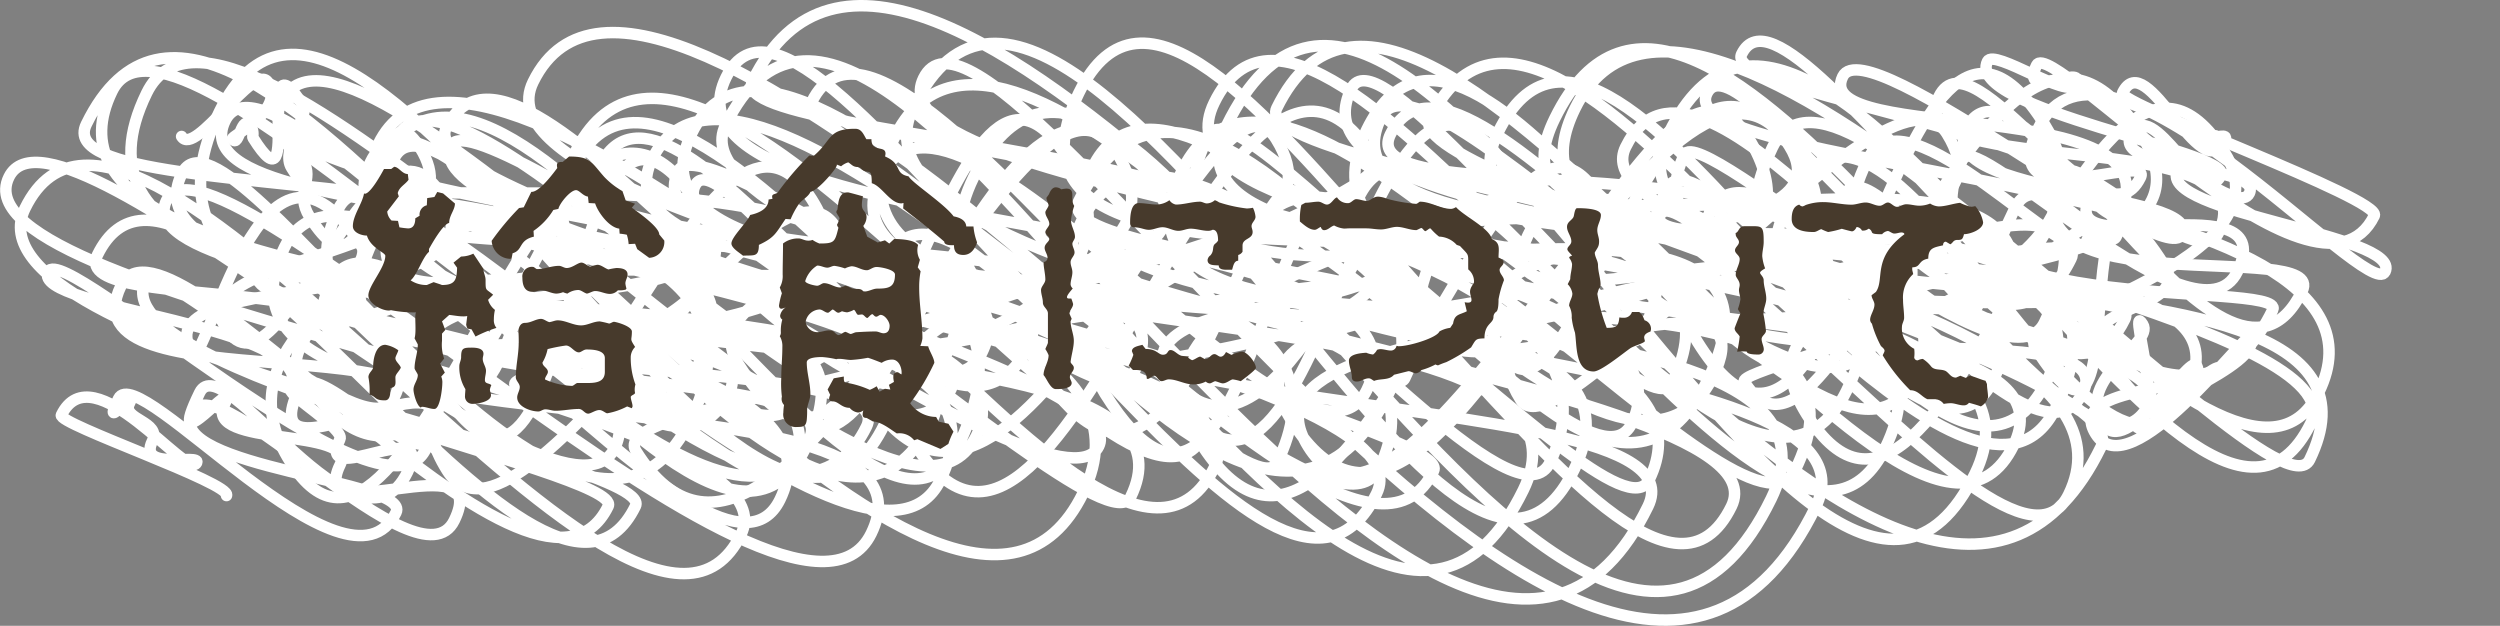 <svg xmlns="http://www.w3.org/2000/svg" width="194.186" height="48.61" viewBox="0 0 194.186 48.61">
  <rect x="0" y="0" width="194.186" height="48.61" fill="#808080" stroke="none"/>
  <g id="グループ_4755" data-name="グループ 4755" transform="translate(-51.994 -284)">
    <path id="パス_6388" data-name="パス 6388" d="M17.588,38.493c.461-.945-13.162-5.566-12.826-6.255,2.426-4.974,9.823,5.109,10.507,3.708.371-.76-4.591.675-3.443-1.679.746-1.529-2.4-1.67-1.793-2.908,1.1-2.258-2.392,2.8-.828-.4,1.513-3.1,17.81,16.518,21.549,8.853,1.234-2.531-17.98-3.429-15.876-7.744,1.977-4.05,17.651,13.987,20.4,8.358,3.058-6.27-11.516,1.1-8.868-4.326,1.434-2.94-10.635-1.3-8.991-4.67,1.3-2.674-4.808,5-1.916-.934,1.825-3.744,12.352,13.943,16.14,6.177,2.284-4.683-7.241,1.53-5.246-2.559.382-.786-4.015-3.417-3.815-3.826,2.453-5.029-20.267-6.267-18.842-9.19,1.218-2.5,25.973,20.657,29.32,13.8,4.685-9.607-14.065,4-9.787-4.774,1.232-2.525,8.953,6.566,10.271,3.864C38.1,24.623,4.7,31.816,9.393,22.2,13.118,14.566,41.4,51.281,47.232,39.325,48.558,36.606,7.759,29.053,11.3,21.8c.972-1.992,17.25,13.314,19.246,9.221C35.9,20.032,5.084,24.886,7.56,19.81,14.58,5.416,42.191,54,49.352,39.313,51.145,35.638-3.274,26.871,1.937,16.187,10.646-1.669,49.275,58.48,57.558,41.5,62.575,31.212-4.035,23.437.686,13.758c3.949-8.1,42.789,29.791,47.05,21.055,4.21-8.633-29.362-10.04-27.675-13.5,2.758-5.656,14.232,15.855,18.58,6.941,7.776-15.944-17.862,3.835-12.918-6.3,4.5-9.222,29.968,26.872,34.856,16.849,7.21-14.782-51.634-15.073-47.65-23.24,3.61-7.4,48.636,38.38,54.737,25.872,7-14.348-54.471-3.981-45.572-22.226,5.718-11.723,36.82,22.66,39.4,17.367,7.267-14.9-53.4-10.723-47.366-23.1C17.745,6.06,44.457,51.436,53.665,32.558,64.666,10,2.9,17.429,6.7,9.649,18.34-14.226,53.407,53.562,62.54,34.837,72.513,14.389,19.573,37.932,29.049,18.5c1.636-3.353,27.769,27.952,33.814,15.558,3.382-6.935-44.623-1.344-36.578-17.84C29.923,8.762,50.7,42.666,56.653,30.467,60.981,21.595.214,24.488,8.7,7.081c4.842-9.928,40.62,31.327,45.483,21.355C62.221,11.967,24.423,29.842,30.7,16.978c1.905-3.9,36.634,32.007,42.336,20.315C83.531,15.769-.879,32.379,11.388,7.227,17.8-5.921,57.3,40.36,61.852,31.021,70.081,14.15,12.762,19.056,17.481,9.38,21.7.732,58.948,50.253,67.294,33.141c3.67-7.525-62.335.3-50.24-24.5,10.629-21.791,41.409,45.3,51.655,24.3,12.582-25.8-42.254-14.518-39.854-19.439,9.759-20.01,38.453,35.726,45.5,21.282,12.9-26.456-52.431-8.15-45.567-22.224,5.5-11.268,34.289,39.217,43.6,20.119,5-10.255-45.632-12.478-41.779-20.377,4.322-8.863,43.245,47.054,53.515,26C94.5,17.017,16.984,17.871,21.84,7.914c5.478-11.232,47.355,39.552,54,25.933,6.1-12.513-50.885-13.584-46.459-22.66,7.8-16,55.735,32.955,58.441,27.407C96.108,21.6,19.742,33.466,30.8,10.785,35.343,1.481,68.317,41.6,73.869,30.22c2.587-5.3-41.92-12.567-38.815-18.932C37.093,7.107,82,41.509,85.338,34.663c3.133-6.424-53.589-18.779-50.69-24.723,6-12.3,32.324,30.98,39.018,17.256C79.62,14.987,36.9,28.685,44.552,13,53.3-4.948,85.98,53.409,94.355,36.237c4.526-9.28-52.331-13.992-47.787-23.307C51.947,1.9,71.851,36.436,76.28,27.355c5.357-10.984-36.006-6.511-31.653-15.437,9.415-19.3,43.131,33.667,48.924,21.79,2.66-5.454-42.546-13.194-39.569-19.3,2.113-4.332,19.733,25.2,26.043,12.264,2.921-5.989-34.3-4.2-29.368-14.324C57.839-2.378,96.708,41.035,99.192,35.941c10.641-21.815-51.727-11.952-46.5-22.678C54.576,9.409,86.2,32.826,87.8,29.541c6.861-14.068-27,7.164-18.991-9.263,5.964-12.227,30.233,34.21,38.112,18.056C112.136,27.65,35.443,18.579,41.4,6.373c9.36-19.191,60.7,40.27,65.7,30.019,10.115-20.74-61.7-8.965-53.379-26.036,8.516-17.46,50.169,41.5,57.628,26.211,1.83-3.754-59.849-16.9-55.006-26.828,12.534-25.7,47.813,57.356,61.973,28.323,8.246-16.905-57.278-9.288-49.931-24.352,5.668-11.62,32.969,26.444,37.779,16.58C113.23,15.8,49.783,19.56,56.39,6.013,63.1-7.754,95.412,56.073,107.91,30.448c9.444-19.365-52.029-18.89-49.473-24.13C70.687-18.8,115.788,45.355,120.395,35.91,130.544,15.1,61.228,11.635,63.034,7.933,70.82-8.03,113.08,69.926,128,39.334,133.23,28.611,65.265,35,75.615,13.784c11.37-23.313,36.92,42.64,46.657,22.675,9.919-20.336-63.38-4.094-52.813-25.759,8.056-16.518,37.912,22.25,39.649,18.689,8.651-17.738-33.443,4.885-25.091-12.238C91.6,1.613,125.079,43.441,128.09,37.267c7.581-15.542-46.973-16.173-44.318-21.616,11.66-23.907,42.413,40.69,50.71,23.678C139.575,28.887,63.35,23.908,70.943,8.338c12.9-26.445,50.807,62.84,66.627,30.4,9.222-18.91-60.845-9.062-52.723-25.715C91.811-1.25,122.84,40.881,126.73,32.906c7.156-14.673-59.8-16.987-55-26.827,5.568-11.414,52.442,67.847,69.293,33.3,6.141-12.591-48.74-10.556-43.533-21.232C104.1,4.586,135.612,44.351,139.45,36.481c10.672-21.88-57.491-3.026-47.635-23.233C99.27-2.036,127.437,34.72,129.886,29.7,140,8.955,73.2,28.939,83.795,7.218c9.736-19.96,37.748,45.049,48.866,22.254,10.721-21.981-49,1.98-38.807-18.928,2.557-5.243,31.9,33.67,39.215,18.672,6-12.3-30.658,8.794-21.3-10.39,2.224-4.561,14.073,10.585,15.727,7.194,8-16.4-25.119-4.212-21.952-10.707,6.33-12.976,32.964,35.716,40.9,19.453C156.813,13.492,87.562,25.56,95.249,9.8c14.053-28.813,45.6,52.738,58.152,27,9.471-19.417-66.2-14.255-59.094-28.822,8.447-17.32,40.215,40.629,49.119,22.372,9.865-20.227-30.012-1.282-24.75-12.071,7.265-14.9,36.846,30.7,42,20.13,8.672-17.78-64.254-24.388-61.515-30C110.242-14.3,147.942,51.914,156.4,34.584c6.973-14.3-59.694-5.13-50.245-24.506,8.15-16.709,29.8,27.429,35.088,16.581,8.785-18.012-36.675-9.2-33.252-16.218,5.751-11.79,34.369,31.937,40.735,18.886,7.609-15.6-47.945-6.9-41.451-20.217,3.335-6.838,32.9,27.88,37.988,17.444,4.662-9.56-46.155-7.677-40.31-19.661,3.7-7.582,44.09,56.824,58.236,27.819,3.056-6.267-54.5-20.629-52.152-25.436,9.523-19.525,37.245,33.658,43.794,20.23,6.738-13.816-34.632,4.731-26.113-12.736,2.059-4.221,24.972,27.184,30.968,14.89,9.287-19.042-32.75-10.831-30.724-14.985,1.172-2.4,17.359,10.738,18.352,8.7,9.1-18.651-37.452-1.778-30.955-15.1C125.532-8.536,150.2,47.6,159.082,29.392c6.273-12.863-29-7.329-26.314-12.835,4.322-8.862,24.748,22.676,29.024,13.909,3.84-7.875-41.609,3.259-32.329-15.768,2.62-5.37,20.28,22.132,25.586,11.254,10.493-21.516-42.211-.5-34.3-16.728,11.11-22.779,40.265,34.269,46.218,22.062,2.647-5.426-44.574-11.926-40.707-19.854,5.55-11.381,24.629,17.917,27.374,12.288,4.266-8.747-38.957.408-31.31-15.271,9.628-19.74,54.135,33.276,57.074,27.251,9.606-19.7-56.484-7.454-48.567-23.687,1.286-2.636,24.928,19.258,27.951,13.061,9.559-19.6-27.781,6.88-19.732-9.624,7.5-15.371,23.852,29.113,30.935,14.59,6.8-13.948-47.579-4.909-40.37-19.69,11.473-23.523,40.8,41.114,49.87,22.521,3.5-7.174-37.85-14.42-36.258-17.684,2.439-5,16.6,20.3,21.81,9.609,2.044-4.191-36.191,4.742-27.369-13.348,5.637-11.556,35.639,32.953,42.445,19C188.333,13.6,129.479,13.619,132.581,7.26c2.583-5.3,21.475,26.793,28.283,12.834,1.713-3.512-22.571,6.179-15.8-7.706,2.9-5.957,15.742,8.926,16.962,6.425,2.581-5.292-12.013,10.658-5.5-2.685,1.777-3.644,7.139,3.7,7.84,2.26C167.9,11.137,133.679,7.475,135.276,4.2c4.128-8.464,31.211,40.456,41.247,19.879,1.23-2.521-30.409,1.238-24.077-11.743,1.134-2.324,18.224,15.138,21.33,8.769,3.527-7.231-14-.493-11.506-5.612.1-.211,1.926,1.967,2.416.963,4.514-9.256-24.16-5.179-21.558-10.514C145,2.107,168.059,21.131,169.486,18.2c1.6-3.288-19.294-3.007-16.771-8.18,4.068-8.341,20,25.079,26.1,12.577,2.039-4.182-23.864,1.509-18.684-9.112.978-2,10.6,7.852,12.173,4.617,4.243-8.7-24.981-3.879-21.709-10.588,2.638-5.407,12.677,12.378,15.654,6.273,1.039-2.129-11.492,3.485-7.911-3.859,5.016-10.282,25.677,13.715,26.911,11.186,1.406-2.884-17.729-4.551-16.115-7.86.348-.714,4.831,3.285,5.573,1.764,1.082-2.218-10.566-1.724-9.214-4.494,1.679-3.444,5.611,5.961,7.013,3.086.912-1.869-19.965-5.092-18.134-8.846.5-1.031,6.282,3.015,6.883,1.782.847-1.737-4.5,1.444-3.062-1.493,1.117-2.29,21.784,20.805,26.223,11.7.639-1.309-19.971-8.685-19.556-9.538,1.85-3.792,6.066,7.546,7.949,3.684.311-.636-.853-.078-.72-.351" transform="translate(52 284)" fill="none" stroke="#fff" stroke-linecap="round" stroke-linejoin="round" stroke-width="0.891"/>
    <path id="パス_6389" data-name="パス 6389" d="M14.1,10.6c1.039,1.662,5.677-5.858,6.715-4.2,1.372,2.2-2.9,4.172-2.764,4.383.512.82.689-2.138,1.456-.91.223.357.088.751.138.831,4.072,6.516-.147-8.969,3.925-2.453.428.684-1.81,3.374-.926,4.787,5.181,8.293-4.3-8.845.883-.552.916,1.466-.652,2.487.506,4.339,5.48,8.771,4.686-11.594,8.58-5.362,5.458,8.735-18.839,8.01-15.067,14.046,4.187,6.7,11.331-19.006,16.69-10.43,6.064,9.7-23.624,5.377-19.308,12.284,1.095,1.753,5.345-20.725,13.158-8.221C29.12,20.8,21.8,26.587,23.18,28.8,34.67,47.185,43.645,9.135,46.734,14.079c.047.075-32.852,7.937-24.227,21.74,9.7,15.528,20.034-38.74,31.818-19.882,6.528,10.446-26.973,3.3-20.445,13.747C45.647,48.515,42.947-2.165,54.714,16.666c5.241,8.387-15.414,12.1-14.719,13.214,5.8,9.274,15.519-26.453,23.048-14.4,9.352,14.965-37.677,6.09-28.325,21.056C40.261,45.4,59.88,9.6,64.917,17.663c2.228,3.566-11.01,5.109-7.553,10.642C68.944,46.837,73.248-3.18,82.937,12.325,93.669,29.5,46.348,30.16,49.408,35.057,60.983,53.582,79.485.241,86.685,11.763,95.077,25.194,57.107,23.746,62.1,31.731,68.29,41.641,78.3-3.959,89.791,14.426,96.178,24.647,60,18.9,67.338,30.65,78.932,49.205,93.961,2.554,99.111,10.8c6.769,10.833-24.6,7.881-18.542,17.574C92.183,46.956,97.3,9.286,101.181,15.49c3.407,5.453-39.525,3.951-30.089,19.053,11.615,18.587,24-40.842,35.615-22.255,2.054,3.287-26.31,9.61-20.894,18.277,11.631,18.615,12.93-25.814,20.9-13.06,5.226,8.364-16.942,10.105-16.644,10.584,7.8,12.476,16.547-12.986,17.736-11.083,5.66,9.058-22.454,4.143-16.794,13.2C102.651,48.837,105.8-4.939,117.443,13.69c2.255,3.61-32.691,7.12-24.256,20.619C104.846,52.968,116.169,2.5,124.01,15.049c7.827,12.525-31.5,5.151-23.668,17.677C112.011,51.4,127.8-2.1,135.74,10.606c11.068,17.712-41.8,11.8-34.134,24.077,8.048,12.88,28.6-37.381,37.367-23.35,5.793,9.272-29.59,4.391-22.31,16.042,5.678,9.086,12.228-32.411,23.359-14.6,7.561,12.1-29.467,6.186-21.907,18.285,3.09,4.944,28.529-28,33.1-20.682,6.687,10.7-26.055,5.482-19.368,16.184,11.713,18.745,15.265-35.6,26.978-16.857,8.136,13.02-24.2,18.579-23.339,19.956,7.158,11.455,19.069-38.019,30.8-19.246,8.977,14.366-34.939,7.4-25.962,21.769,10.93,17.49,21.557-37.792,32.487-20.3,5.271,8.435-16.173,12.813-14.769,15.06,8.558,13.695,1.53-20,10.087-6.3,2.152,3.443-7,3.074-4.844,6.518,6.563,10.5,1.632-4.393,3.147-1.967.944,1.511-5.294,4.192-3.092,7.717,1.766,2.825,6.725-5.375,7.252-4.532,1.391,2.226-10.322,1.317-7.816,5.328,2.676,4.282,11.645-7.969,11.956-7.471,1.272,2.037-9.425,5.9-8.874,6.786,1.094,1.749,6-5.732,6.891-4.306" transform="translate(52 284)" fill="none" stroke="#fff" stroke-linecap="round" stroke-linejoin="round" stroke-width="0.891"/>
    <path id="パス_13421" data-name="パス 13421" d="M9.156-15.232c0-.588.448-1.008.448-1.512l-.924-.784-.448-.112-.224.392-.56.084-.028.56a.737.737,0,0,0-.56.812l-.336.2c0,.392-.112.784-.56.784a6.286,6.286,0,0,1-.672-.084l-.112-.5-.5-.028a1.105,1.105,0,0,1-.336-.7l.9-1.176-.084-.252c.112-.476.588-.672.84-1.036l-.056-.448c-.448,0-.7-.56-1.064-.56l-.224.168h-.56C3.92-19.1,3.052-17.5,2.6-17.5l-.056-.028c-.14.812-.868,1.708-.868,2.548,0,.5.672.728,1.092.728.28.952,1.428,1.316,1.428,1.568,0,.924-1.316,2.324-1.316,3.08,0,.588.98,1.176,1.6,1.176.056,0,.112-.028.168-.028a8.861,8.861,0,0,0,1.932.168c-.14.28.056,1.456-.112,2.016.084.168.168.308.252.476,0,.616-.252,1.232-.252,1.848,0,.112.252.42.252.532,0,.392-.336.728-.336,1.12,0,.308.252,1.26.56,1.4l.084-.056c.336,0,.644.168.98.168.448,0,.616-1.652.616-1.988A1.123,1.123,0,0,0,8.54-3.3l.28-.308-.364-.7L8.764-4.7A3.254,3.254,0,0,1,8.6-6.076v-.56l.252-.28L8.6-7.588l.56-.5c.336.028.7.112,1.064.112a1.363,1.363,0,0,0,.336-.028l-.084.672a1,1,0,0,0,.112.308l.308.056.308.56a9.965,9.965,0,0,1,1.624-.672.956.956,0,0,1-.2-.672,3.228,3.228,0,0,1,.084-.728,1.52,1.52,0,0,1-.532-.784l.392-.392c-.588-.5-.588-.252-.588-1.148,0-.308-.168-.56-.168-.868l-.784-1.176a2.261,2.261,0,0,1-.952.224l-.588.476.28.392c-.028.924-.14,1.344-1.176,1.344-.2-.084-.42-.14-.644-.224l-.532.224a2.21,2.21,0,0,1-1.26-.364c.5-.392.924-1.792,1.428-2.212v-.224C7.84-13.664,8.68-15.148,9.156-15.232Zm5.4,9.324c0,.9-.224,1.764-.224,2.66,0,.28.308.476.308.756s-.2.532-.2.812c0,.728,1.064,1.092,1.652,1.092.168,0,.336-.168.532-.168.28,0,.532.112.784.112.616,0,1.2-.14,1.82-.14.308,0,.448.364.728.364.2,0,.56-.28.868-.28.252,0,.476.252.616.252a5.3,5.3,0,0,0,1.54-.532l.364.14.056-.14c0-.252-.14-.5-.14-.756.084-.14.252-.14.336-.28a1.368,1.368,0,0,1,.028-.672,5.872,5.872,0,0,1-.364-2.184A1.177,1.177,0,0,1,23.6-5.6c-.448-.7-.252-.448-.252-1.2,0-.392-1.12-.728-1.4-.756-.14.028-.224.112-.364.14a6.825,6.825,0,0,0-.728-.168c-.5,0-.952.308-1.456.308-.616,0-1.2-.392-1.82-.392-.2,0-.42.112-.644.14-.224-.056-.42-.252-.644-.252-.392,0-.784.308-1.232.308-.364,0-.476.308-.532.588v.028C14.56-6.552,14.56-6.216,14.56-5.908Zm2.24.476a12.855,12.855,0,0,1,1.428-.28c.392,0,.644.532,1.008.532.168,0,.364-.224.588-.224.448,0,1.428.028,1.428.672v1.064c0,.784-.672.868-1.344.868h-.784c-.112,0-.308.224-.42.224a5.516,5.516,0,0,1-2.1-.5c0-.224.224-.392.224-.588,0-.308-.42-.42-.42-.728A3.306,3.306,0,0,0,16.8-5.432ZM14.084-12.88c.812-.224.448-1.008,1.652-1.288l-.028-.448a5.314,5.314,0,0,0,1.54-1.624l.392-.084c.084-.42.924-1.456,1.372-1.456.252,0,.532.448.924.5l.056.5.5.028c.224.7,1.092,1.876,1.876,1.96l.028.392a3.865,3.865,0,0,1,.56.084,3.049,3.049,0,0,1,.14.728l.5-.028.168.42.924.672a1.225,1.225,0,0,0,1.176-1.344l-.392-.476c0-.588-1.708-1.764-2.128-2.072l.252-.308-.728-.252-.252-.728a6.157,6.157,0,0,1-1.428-1.12c-1.008-1.148-1.064-1.568-2.716-1.568l-.5.42c-.392,0-.5.056-.42.476-.2.252-1.372,1.9-2.016,1.848l-.588,1.2-.364.056a20.939,20.939,0,0,0-2.128,2.548,1.491,1.491,0,0,0,1.54,1.4Zm1.6,1.064a.742.742,0,0,0-.84.84c0,.532.14,1.092.784,1.092.224,0,.476-.112.7-.112.392,0,.784.252,1.176.252a1.635,1.635,0,0,0,.5-.112,1.579,1.579,0,0,0,.336.112,1.509,1.509,0,0,1,.84-.28c.224,0,.448.224.672.28.2-.028.448-.2.644-.2.392,0,.756.224,1.148.224A.848.848,0,0,0,22.26-10h.112a1.55,1.55,0,0,0,.5-.056l.056-.084a1.962,1.962,0,0,1-.084-.392c0-.252.168-.448.168-.7,0-.448-.532-.5-.868-.5a4.748,4.748,0,0,0-.616.112c-.28-.084-.56-.364-.868-.364a5.445,5.445,0,0,0-.56.14c-.224-.056-.448-.308-.672-.308-.28,0-.7.42-1.148.42-.2,0-.392-.168-.588-.168-.588,0-1.12.252-1.708.252C15.9-11.648,15.764-11.816,15.68-11.816ZM10.416-2.324c0,.168-.028.336-.028.5a.574.574,0,0,0,.588.644c.392,0,1.428-.168,1.428-.672,0-.14-.084-.308-.084-.448a1.578,1.578,0,0,1,.112-.336c-.168-.168-.5-.084-.5-.392,0-.252.084-.476.084-.728,0-.308-.252-.588-.252-.924,0-.14.056-.252.056-.392,0-.448-.616-.476-.924-.476-.672,0-.812.056-.812.756,0,.224-.14.448-.14.672A3.244,3.244,0,0,0,10.416-2.324ZM2.968-1.9c.56.168.364.448,1.2.448.448,0,.42-.644.42-.952.5-.084.392-.392.392-.84,0-.252.336-.5.42-.756-.084-.252-.42-.476-.42-.728,0-.14.2-.448.224-.616A2.426,2.426,0,0,0,4.2-5.768c-.784,0-.952,1.176-.952,1.736,0,.252-.364.42-.364.784A5.345,5.345,0,0,1,2.968-1.9ZM37.912-13.636a2.438,2.438,0,0,1-.532-.28.827.827,0,0,1-.364.056c-.252,0-.5-.168-.7-.168h-.028a1.883,1.883,0,0,0-1.2.392c0,.812-.028,1.6-.028,2.408a1.785,1.785,0,0,1-.224,1.008L35-9.772a5.858,5.858,0,0,0-.224.952c0,.14.056.252.2.252a1.578,1.578,0,0,0,.336-.112.954.954,0,0,0-.448.644.351.351,0,0,0,.168.308,3.1,3.1,0,0,0-.112,1.008.473.473,0,0,1-.084.28,1.491,1.491,0,0,1,.2.84c0,.812-.084,1.6-.084,2.408A8.339,8.339,0,0,0,35-1.736a.683.683,0,0,0,.168.644,4.177,4.177,0,0,0-.056.588A.977.977,0,0,0,36.176.616c.5,0,.7-.056.756-.56A6.823,6.823,0,0,0,36.96-.7c0-.42.252-.812.252-1.26,0-.812-.28-1.624-.28-2.436,0-.42.952-.42,1.2-.42a7.362,7.362,0,0,1,1.092.168.617.617,0,0,1,.224-.028c.308,0,.616.084.924.084a10.572,10.572,0,0,0,1.316-.168c.364.112.7.252,1.064.392a1.459,1.459,0,0,1,.812-.252c.532,0,.784.672.728,1.148-.112-.028-.224-.168-.336-.168-.392,0-.308.5-.252.756l-.392.224.112.364-.42-.056-.42.224-.224-.42a3.192,3.192,0,0,1-.532.28,7.39,7.39,0,0,0-1.848-.56c-.2,0-.168-.336-.168-.476l-.784.14-.476.868.2.42a.822.822,0,0,0-.084.28c0,.168.14.224.28.224.448,0,.672.5,1.316.5a1.007,1.007,0,0,0,.644.364.708.708,0,0,0,.42-.168,1.191,1.191,0,0,0-.056.308c0,.224.112.28.308.28l.5.28c.616,0,1.4.644,1.848.924a1.459,1.459,0,0,1,1.344.532l.252-.084,1.792.756.616-.392A5.67,5.67,0,0,1,48.328.98L47.936.364,47.18.2l-.2-.364a2.481,2.481,0,0,1-2.016-1.064,17.517,17.517,0,0,0,1.876-3.136c0-.364-.392-.924-.476-1.288l-.616-.028a2.037,2.037,0,0,0,.168-.588c0-1.316-.252-2.632-.252-3.948a6.39,6.39,0,0,1,.112-1.26l-.224-.308.168-.588a1.485,1.485,0,0,1-.14-1.148c-.336-.448-1.456-.448-1.848-.476l-.392.364-.336-.252-.56.168-.812-.448-.308-.84a1.167,1.167,0,0,0,.252-.672c0-.476-.364-.448-.364-.952A2.762,2.762,0,0,1,41.3-17.3c-.112-.028-1.092-.308-1.176-.308-.728,0-.728.784-.812,1.344a.3.3,0,0,0-.084.2c.056.168.2.308.252.476a2.7,2.7,0,0,1-.2.5.563.563,0,0,0,.112.224C39.116-13.748,39.088-13.636,37.912-13.636Zm.616,1.876c.2,0,.364-.14.56-.14a4.282,4.282,0,0,1,.812.2,1.78,1.78,0,0,1,.5-.168c.42,0,.784.308,1.2.308.224,0,.448-.252.756-.252s1.428.2,1.428.588c0,.98-.476,1.092-1.372,1.092-.364,0-.672.252-1.092.224-.112-.2-.336-.2-.532-.2h-.112c-.28,0-.476-.2-.728-.252a3.679,3.679,0,0,1-.42.14c-.42,0-.812-.336-1.26-.336-.168,0-.336.2-.532.2-.168,0-.924-.168-.924-.364a2.179,2.179,0,0,1,.924-1.2C38.024-11.928,38.276-11.76,38.528-11.76Zm-.784,5.012a.933.933,0,0,1-.9-.812,1.162,1.162,0,0,1,1.064-.952c.252,0,.448.252.672.252.084,0,.252-.2.364-.252.168.056.28.252.448.252.084,0,.2-.084.28-.112a1.962,1.962,0,0,0,.392.084,1.733,1.733,0,0,0,.532-.2c.14.084.168.308.308.392.112,0,.224-.028.336-.028.168.056.224.224.392.28.14-.084.224-.252.392-.308.112.056.168.2.308.2.112,0,.224-.14.336-.14.336,0,.7.532.7.84s-.112.588-.476.588c-.2,0-.392-.14-.616-.14-.476,0-.98.028-1.456.056-.168,0-.308.112-.476.14-.14-.028-.28-.14-.42-.168-.2.056-.364.252-.56.252-.308-.14-.252-.364-.7-.364C38.36-6.888,38.052-6.748,37.744-6.748Zm-.616-13.72a22.608,22.608,0,0,0-2.464,2.884c-.14.112-.364.084-.42.252a.617.617,0,0,0,.028.224l-.308.056c0,.756-.812,1.064-1.428,1.2-.224.56-1.456,1.708-1.456,2.212,0,.364.644.728.9.952.84-.056,1.232.14,1.232-.84,1.26-.588,1.316-.924,2.072-2.016l.392.028a6.5,6.5,0,0,1,.616-1.148c.252-.364.756-.588.924-.98.532-.112,1.568-1.288,1.932-1.82,0-.028.168-.252.112-.308.112.056.224.084.336.14a1.579,1.579,0,0,1,.56-.308c.308.2.364.364.784.364l.14.056c.588.672.9-.2.9,1.2.784.224,1.428,1.568,2.3,1.568.056,0,.112-.028.168-.028l-.028.42c1.064.84,2.156,1.68,3.192,2.576,0,.252.364.28.616.28h.14c0,.5.2.756.728.756.588,0,.9-.476,1.064-.98a4.632,4.632,0,0,1-.28-1.232h-.56c-.028-.5-.532-.7-.98-.784-.756-1.008-3.192-2.576-3.5-3.108-1.148-.224-.448-.952-1.82-1.54,0-.084.028-.14.028-.224,0-.672-1.092-.056-1.092-1.12h-.392c-.224-.364-.364-.812-.868-.812-2.156,0-1.792.9-3.22,2.1ZM55.272-9.044c0,.336.392.5.392.84v2.268c0,.084-.168.392-.2.5a2.561,2.561,0,0,1,.252.476c0,.532-.392,1.008-.392,1.54.252.28.532,1.092.952,1.092.308,0,1.232,0,1.232-.476,0-.14-.14-.308-.14-.448,0-.28.308-.448.308-.728,0-.2-.2-.28-.252-.448.056-.532.252-1.12.252-1.652,0-.5-.252-1.008-.252-1.512l.084-.2c-.056-.14-.112-.252-.168-.392,0-.28.28-.476.28-.756a3.679,3.679,0,0,0-.14-.42h-.112c-.112,0-.224,0-.224-.112,0-.168.336-.532.448-.672a.487.487,0,0,1-.168-.308c0-.336.14-.616.14-.952,0-.28-.14-.5-.14-.784s.308-.476.308-.756c0-.224-.168-.448-.168-.672,0-.168.2-.336.2-.532,0-.448-.308-.84-.308-1.288a5,5,0,0,1,.252-1.12c-.364-.532.168-1.344-.616-1.344a2.61,2.61,0,0,0-.392.056A.708.708,0,0,0,56.28-18c-.28,0-.448.308-.532.532l-.2.28c0,.2.14.392.168.588-.028.168-.252.42-.252.532,0,.336.308.588.308.924,0,.168-.308.448-.308.616,0,.252.308.308.308.532s-.364.364-.364.7c0,.252.224.5.224.756a.317.317,0,0,1-.308.336c0,.448.14.924.14,1.372,0,.28-.336.532-.336.812C55.132-9.688,55.272-9.38,55.272-9.044Zm12.208-7.84c-.616,0-1.26.224-1.876.224A.78.78,0,0,1,65.1-17a1.722,1.722,0,0,1-.98.336c-.476,0-.924-.112-1.4-.112-.644,0-.672,1.092-.672,1.54,0,.168.056.308.252.336h-.028c.588,0,.868.2,1.232.2s.7-.2,1.064-.2c.42,0,.812.28,1.232.28.336,0,.616-.168.952-.168.448,0,.9.168,1.372.168a.746.746,0,0,0,.336-.084c.392,0,.42.56.42.84a.755.755,0,0,1-.2.224c-.308.224-.056.532-.392.924a.511.511,0,0,0-.224.364c0,.448.532.392.868.42,0,.308.336.336.644.336h.392c.084-.252.14-.7.476-.7v-.448a.568.568,0,0,0,.364-.308l-.028.056v-.476c0-.588.784-.476.784-1.064,0-.168-.084-.308-.084-.448,0-.28.308-.448.308-.728a2.008,2.008,0,0,0-.2-.7,2.758,2.758,0,0,1-.476.056,10.949,10.949,0,0,1-2.156-.476A1.259,1.259,0,0,0,68.628-17a1.008,1.008,0,0,1-.616.252C67.844-16.744,67.648-16.884,67.48-16.884Zm.448,13.972a.45.45,0,0,0,.308.14c.112,0,.28-.14.42-.168.168.028.448.168.588.168.308,0,.616-.308.784-.308a3.973,3.973,0,0,1,.616.14c.14-.112,1.176-.868,1.176-1.036,0-.392-.672-1.26-1.092-1.26a3.017,3.017,0,0,0-.812.252l-.42-.224c-.084.168-.224.364-.42.364-.168,0-.308-.2-.476-.2-.28,0-.42.392-.7.392-.084,0-.308-.168-.42-.2-.224.056-.392.224-.616.28a1.156,1.156,0,0,1-.308-.2l.056-.084c-.2-.028-.364-.028-.56-.056-.336-.084-.56-.448-.868-.448-.252,0-.168.364-.588.364-.364,0-.476-.448-1.344-.448L63-5.768c-.252.084-.812.14-.812.5l.112.28a5.445,5.445,0,0,1-.364.84l.336.336h.168c.476,0,.9.084.9.672l.084.028c.14-.028.392-.252.476-.252.252,0,.336.42.588.42.2,0,.364-.14.56-.14.644,0,1.232.392,1.9.392A2.013,2.013,0,0,0,67.928-2.912Zm22.736-9.632c0-.616.168-1.12-.448-1.4l-.084-.084c-.252-.84-2.184-1.764-2.772-2.436a.825.825,0,0,1-.364.14c-.84,0-1.6-.56-2.436-.56-.084.028-.2.168-.308.168a12.1,12.1,0,0,1-2.24-.392,2.129,2.129,0,0,0-.7-.168c-.392,0-.616.336-.868.336-.28,0-.56-.14-.84-.14-.2,0-.392.308-.616.308a.972.972,0,0,1-.868-.448c-.252.056-.448.56-.784.56-.224,0-.42-.224-.672-.224-.336,0-.672.084-1.008.084l-.308.168a5.014,5.014,0,0,0-.112,1.288c.308.252.728.644,1.148.644.168,0,.308-.168.476-.224.028.112.112.252.252.252.308,0,.5-.28.784-.364a2.069,2.069,0,0,0,.924.252h.308a3.3,3.3,0,0,1-.448-.028h1.708c.392,0,.756.084,1.148.084.42,0,.84-.2,1.232-.2.5,0,1.008.252,1.512.252.056,0,.28-.14.392-.168.14.056.168.2.308.252.14-.056.224-.168.364-.224l.056.028a4.5,4.5,0,0,0,.644.616,1.932,1.932,0,0,1,1.372.644l.252.084c.784.84.616.5.644,1.82a1.207,1.207,0,0,1,.448.98c0,.14-.308.392-.308.756,0,.224.112.448.112.644,0,.168-.14.2-.28.2-.112,0-.2-.028-.252-.028l.168.7c-.532.28-.952.2-1.064.952l-.224.336a2.292,2.292,0,0,0-.84.28c-.2.5-2.352,1.148-3.164,1.148-.056,0-.112-.028-.168-.028a.447.447,0,0,1-.42.364c-.28,0-.56-.112-.84-.112a.818.818,0,0,0-.252.056,1.039,1.039,0,0,1-.308.364,1.872,1.872,0,0,1-.532-.14c-.364.028-1.344.084-1.344.616,0,.42.224.84.224,1.26,0,.252.14.364.392.364.336,0,.588-.252.924-.252.168,0,.28.14.42.2.476-.2,1.176-.028,1.54-.476l1.12-.28c.2,0,.392.168.588.168a.664.664,0,0,0,.42-.252,5.6,5.6,0,0,0,1.064-.42l-.028-.028.252.084a6.119,6.119,0,0,1,.644-.252,13.5,13.5,0,0,0,1.932-1.148c.392-.644.336-.672,1.036-.7,0-1.176.7-1.12.7-1.68a.483.483,0,0,1,.224-.392c.168-.14.168-.756.168-.952a7.786,7.786,0,0,1,.42-1.484c0-.28-.336-.5-.336-.812,0-.224.308-.336.308-.588C91.056-12.376,90.8-12.488,90.664-12.544ZM102.508-7a.689.689,0,0,0-.5-.672l-.168-.392-.252-.252h-.56a.641.641,0,0,1-.644.448,1.607,1.607,0,0,1-.336-.028c-.056.728-.28.812-.98.812a13.52,13.52,0,0,1-.728-2.632,2.752,2.752,0,0,1,.14-.448.359.359,0,0,0,.112-.28c0-.476-.2-1.008-.2-1.512,0-.336-.252-.644-.252-.98.2-.364.336-.448.336-.868,0-.308-.14-.56-.14-.868,0-.42.28-.756.28-1.176,0-.532-1.484-.532-1.848-.532-.168,0-.224.476-.252.588-.056.336-.532.42-.532.868,0,.392.336.728.336,1.12,0,.28-.308.392-.308.616,0,.14.28.364.364.5-.084.028-.224.056-.224.168a1.065,1.065,0,0,1,.224.476c0,.392-.14.784-.14,1.176l-.2.392a1.292,1.292,0,0,1,.364.728c0,.336-.252.616-.252.952a1.723,1.723,0,0,1,.2.924A5.627,5.627,0,0,0,96.6-6.72c.168.924-.028,3.024,1.456,3.024.56,0,2.268-1.4,2.828-1.792.28-.2,1.064-.392,1.148-.56,0-.056-.056-.224-.056-.28,0-.28.28-.392.5-.476C102.48-6.86,102.508-6.944,102.508-7Zm6.58-7.336c0,.224.252.364.252.588,0,.252-.308.392-.308.644s.364.392.364.672c0,.42-.308.812-.308,1.232,0,.224.308.42.308.784,0,.14-.056.252-.056.392,0,.252.112.5.112.728a3.76,3.76,0,0,1-.2.756l.2.336c-.084.2-.448,1.12-.448,1.148,0,.28.28.42.392.644a9.362,9.362,0,0,1-.2,1.176h.056a2.862,2.862,0,0,1,.7,0c0,.224.728.224.868.224a.414.414,0,0,0,.448-.392c0-.28-.168-.532-.168-.812,0-.252.336-.392.336-.644a12.631,12.631,0,0,0-.2-1.316c0-.392.224-.784.224-1.176,0-.476-.2-.952-.2-1.428,0-.28-.28-.448-.28-.588,0-.112.308-.28.392-.336a3.632,3.632,0,0,1-.224-.952c0-.364.112-.728.112-1.092,0-1.12-.084-1.232-.784-1.232h-.7c-.476,0-.42.448-.7.532ZM126.2-3.22c-.392,0-.5-.308-.784-.5-.364-.2-.868-.028-1.148-.364a2.682,2.682,0,0,0-.644-.588,1.038,1.038,0,0,0-.392.112.254.254,0,0,1-.28-.224,2.6,2.6,0,0,0,0-.672A1.764,1.764,0,0,1,122-7.168c0-.252.168-.448.168-.7,0-.476-.084-.924-.084-1.4a2.459,2.459,0,0,1,.784-1.988c0-.14-.112-.308-.056-.532.672,0,.42-.532,1.232-.672,0-.84.448-.868,1.148-1.036,0-.14.056-.28.224-.28l.336.2c.084-.028.14-.112.2-.168a.394.394,0,0,1,.336-.168c.364,0,.42-.028.532-.448.476,0,1.484-.364,1.484-.924a2.544,2.544,0,0,0-.616-1.26,1.191,1.191,0,0,1-.308.056,3.585,3.585,0,0,1-.868-.308c-.532.056-1.12.28-1.652.28a1.372,1.372,0,0,1-.672-.224,2.247,2.247,0,0,1-.84.168c-.336,0-.672-.112-1.008-.112-.28,0-.5.2-.728.2-.252,0-.476-.336-.7-.336s-.392.252-.644.252c-.364,0-.7-.252-1.092-.252-.364,0-.728.168-1.092.168-.728,0-1.484-.2-2.212-.2a4.1,4.1,0,0,0-1.344.224,1,1,0,0,1-.252.112.377.377,0,0,1-.252-.14c-.5.14-.588.672-.588,1.12,0,.9,1.036,1.008,1.708,1.008.224,0,.392-.168.588-.224a4.308,4.308,0,0,0,.532.224,7.323,7.323,0,0,0,1.064-.252c.084.028.728.2.784.2.168,0,.308-.2.364-.336h.028a.506.506,0,0,1,.392.28H119a.669.669,0,0,0,.392-.14h.056c.42.252-.112.42,1.008.42a.728.728,0,0,1,.448-.252c.112,0,.336.2.5.2.2,0,.392-.084.56-.084.084,0,.224.028.224.14-2.52,1.876-1.512,3.472-2.212,4.48l-.336.252c0,.252.224.476.224.728,0,.42-.336.812-.336,1.176a.45.45,0,0,0,.14.308,8.3,8.3,0,0,0,.7,1.736c.084.084.28.224.28.364,0,.112-.112.252-.14.364A14.228,14.228,0,0,0,122.64-2.24c.616,0,.868.5,1.344.7h.476a.889.889,0,0,1,.784.364,3.431,3.431,0,0,1,.532-.056c.336,0,.672.168,1.008.168a.471.471,0,0,0,.42-.2c.308.084.616.168.924.28a1.159,1.159,0,0,0,.56-.7c0-.336-.084-.7-.084-1.036l-.112-.252c-.42-.112-.812-.308-1.2-.392a1.259,1.259,0,0,0-.336.168l-.42-.168Z" transform="translate(77.727 316.55)" fill="#473a2c"/>
    <rect id="長方形_759" data-name="長方形 759" width="194.18" height="48.61" transform="translate(52 284)" fill="none"/>
  </g>
</svg>
